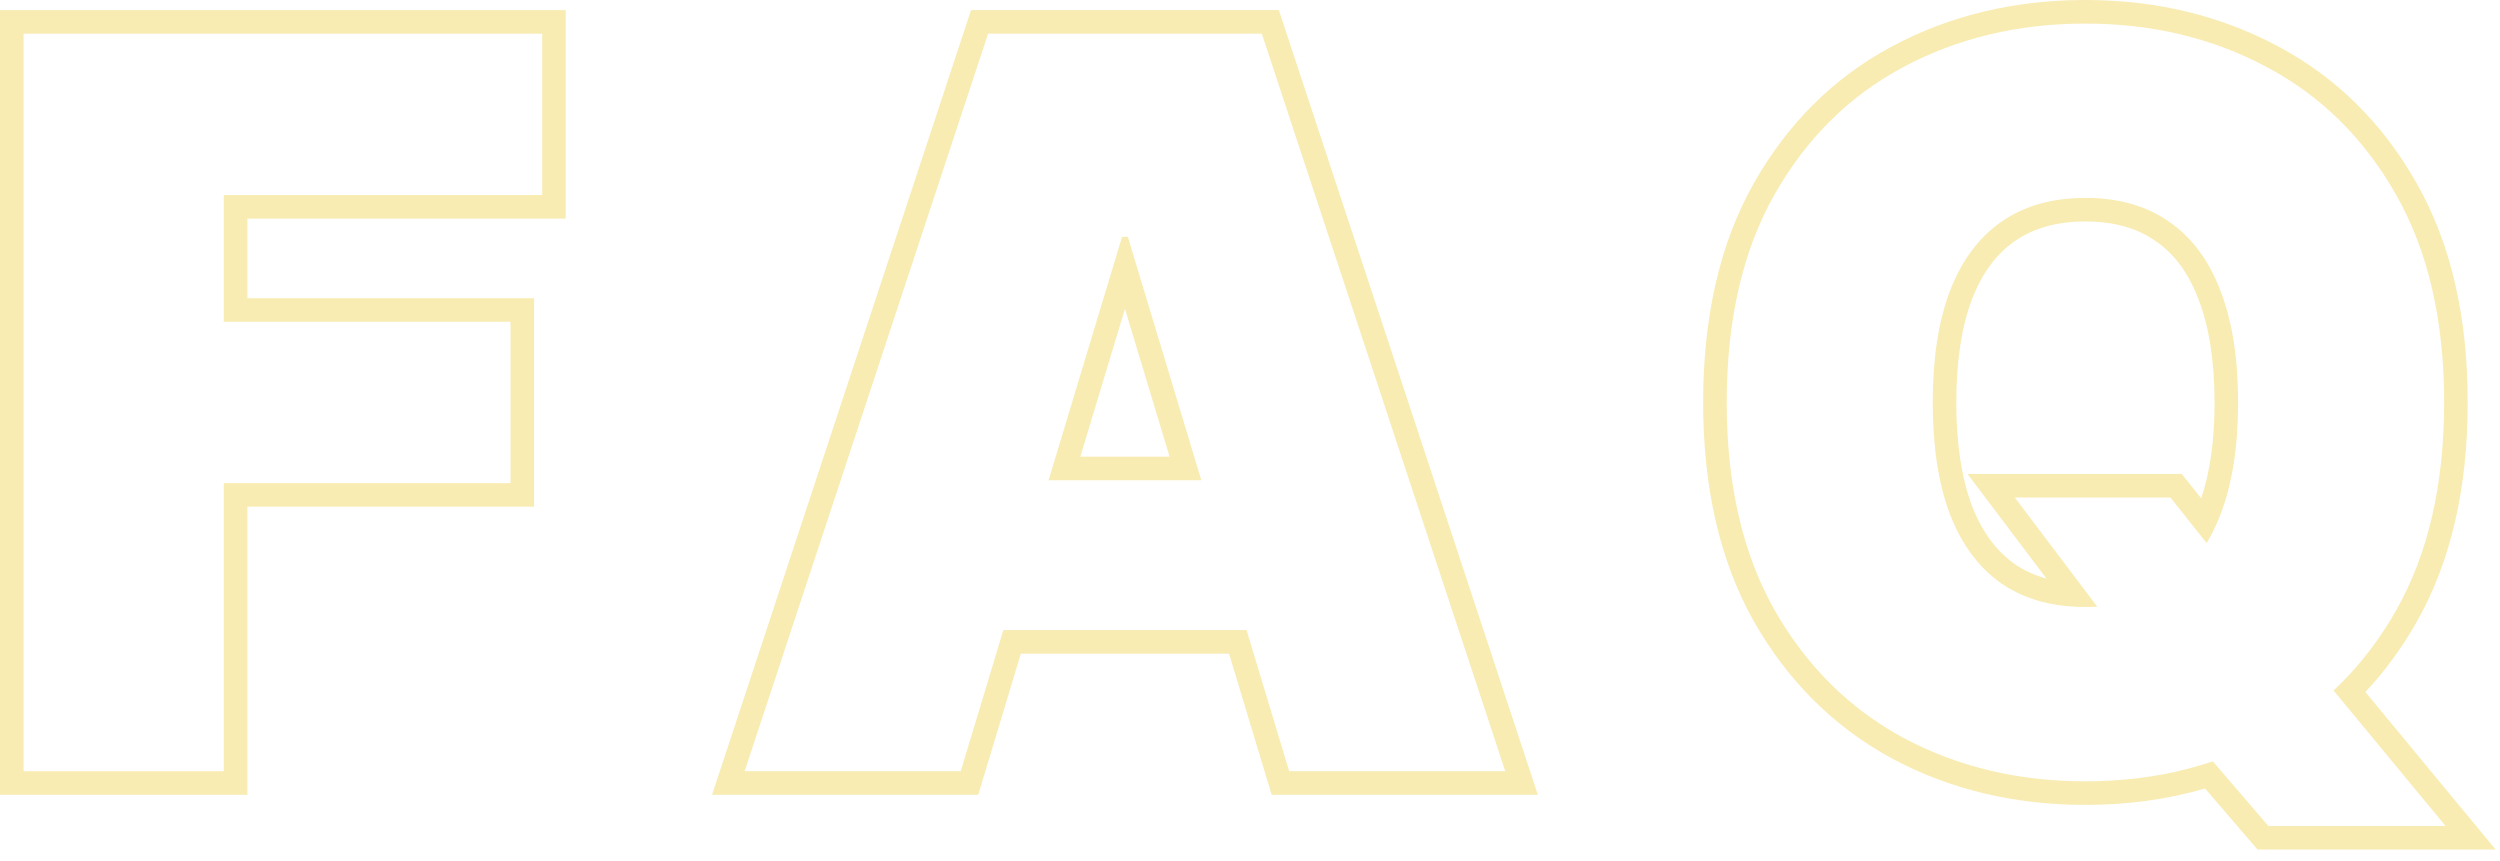 <svg width="212" height="73" viewBox="0 0 212 73" fill="none" xmlns="http://www.w3.org/2000/svg">
<path opacity="0.3" fill-rule="evenodd" clip-rule="evenodd" d="M166.841 40.19H185.015L186.662 42.26C187.397 40.077 187.792 37.381 187.792 34.128C187.792 30.546 187.313 27.653 186.432 25.385L186.428 25.377L186.425 25.368C185.566 23.094 184.338 21.5 182.799 20.448L182.789 20.441L182.779 20.434C181.265 19.371 179.326 18.781 176.843 18.781C174.361 18.781 172.407 19.37 170.869 20.439L170.865 20.442C169.341 21.496 168.109 23.095 167.227 25.378C166.363 27.648 165.894 30.545 165.894 34.128C165.894 37.708 166.362 40.615 167.228 42.909C168.106 45.164 169.336 46.768 170.867 47.845C171.647 48.377 172.534 48.789 173.542 49.065L166.841 40.19ZM177.846 51.445C177.518 51.465 177.184 51.474 176.843 51.474C176.316 51.474 175.805 51.451 175.309 51.405C173.16 51.203 171.299 50.565 169.727 49.489C167.814 48.146 166.358 46.191 165.36 43.626C164.383 41.04 163.894 37.874 163.894 34.128C163.894 30.382 164.383 27.226 165.36 24.66C166.358 22.075 167.814 20.12 169.727 18.797C171.662 17.453 174.034 16.781 176.843 16.781C179.653 16.781 182.015 17.453 183.928 18.797C185.863 20.12 187.318 22.075 188.296 24.66C189.293 27.226 189.792 30.382 189.792 34.128C189.792 37.874 189.293 41.04 188.296 43.626C188.237 43.781 188.176 43.933 188.113 44.083C187.821 44.787 187.49 45.443 187.122 46.049L184.051 42.19H170.857L177.846 51.445ZM199.3 57.129C198.844 57.624 198.372 58.099 197.884 58.555L207.383 70.043H192.357L187.65 64.563C186.96 64.795 186.26 65.003 185.549 65.187C182.801 65.9 179.9 66.256 176.843 66.256C171.142 66.256 165.991 65.024 161.39 62.56C156.809 60.077 153.165 56.452 150.457 51.688C147.769 46.904 146.426 41.05 146.426 34.128C146.426 27.165 147.769 21.301 150.457 16.537C153.165 11.752 156.809 8.138 161.39 5.695C165.991 3.232 171.142 2 176.843 2C182.503 2 187.634 3.232 192.235 5.695C196.837 8.138 200.491 11.752 203.199 16.537C205.907 21.301 207.261 27.165 207.261 34.128C207.261 41.091 205.907 46.965 203.199 51.749C202.065 53.744 200.765 55.537 199.3 57.129ZM204.94 15.552C207.858 20.688 209.261 26.912 209.261 34.128C209.261 41.346 207.857 47.579 204.94 52.734L204.938 52.738C203.683 54.945 202.232 56.929 200.585 58.683L211.632 72.043H191.439L186.99 66.865C183.793 67.794 180.408 68.256 176.843 68.256C170.844 68.256 165.364 66.957 160.446 64.324L160.437 64.319C155.51 61.647 151.601 57.748 148.718 52.676L148.713 52.668C145.819 47.516 144.426 41.305 144.426 34.128C144.426 26.913 145.818 20.689 148.715 15.554L148.716 15.552C151.6 10.457 155.513 6.563 160.449 3.931C165.366 1.299 170.845 0 176.843 0C182.803 0 188.262 1.3 193.178 3.931C198.132 6.563 202.056 10.456 204.94 15.552Z" fill="#E6BF00"/>
<path opacity="0.3" fill-rule="evenodd" clip-rule="evenodd" d="M82.955 67.4H60.38L82.345 0.855H108.447L130.412 67.4H107.837L104.223 55.429H86.569L82.955 67.4ZM81.47 65.4H63.146L83.791 2.855H107.001L127.646 65.4H109.322L105.708 53.429H85.084L81.47 65.4ZM88.919 40.724H101.873L95.64 20.079H95.152L88.919 40.724ZM91.612 38.724H99.18L95.396 26.19L91.612 38.724Z" fill="#E6BF00"/>
<path opacity="0.3" fill-rule="evenodd" clip-rule="evenodd" d="M0 67.4V0.855H47.977V18.537H20.98V25.287H45.29V42.969H20.98V67.4H0ZM18.98 40.969H43.29V27.287H18.98V16.537H45.977V2.855H2V65.4H18.98V40.969Z" fill="#E6BF00"/>
</svg>
